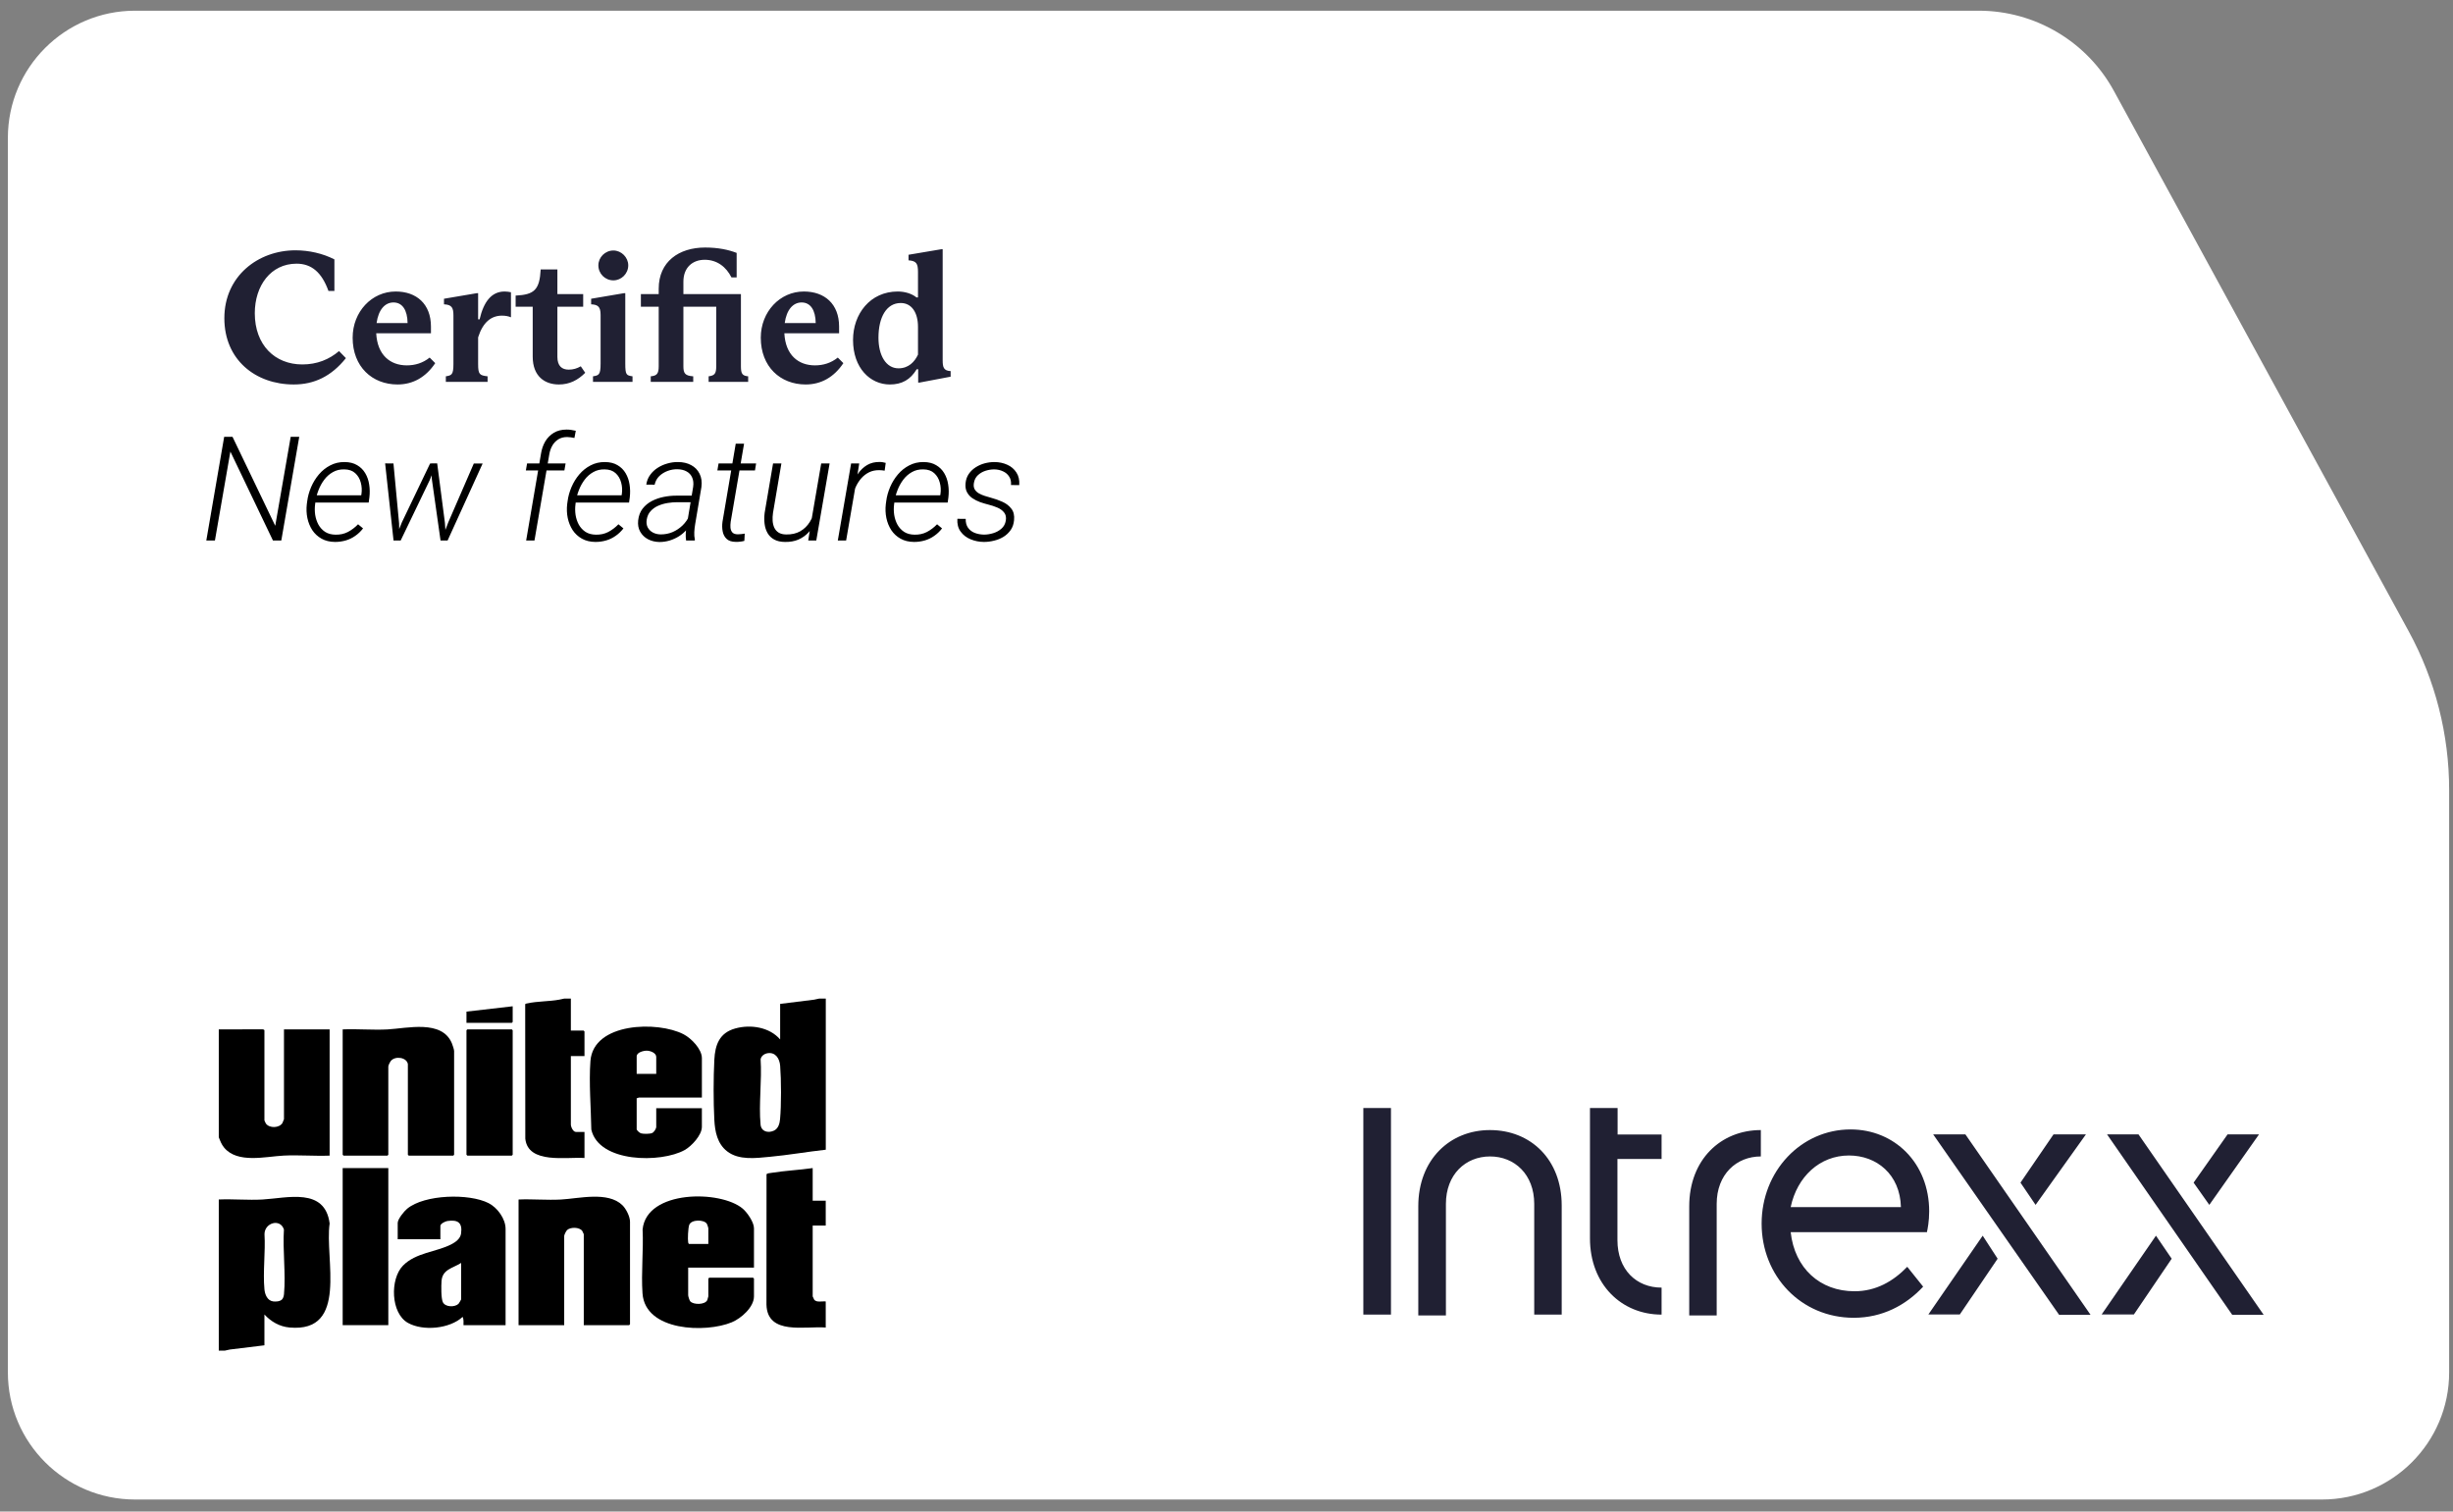 <svg width="185" height="114" viewBox="0 0 185 114" fill="none" xmlns="http://www.w3.org/2000/svg">
<rect x="0" y="0" width="185" height="114" fill="#808080" stroke="none"/>
<path d="M0.594 10.409V103.502C0.594 108.796 4.89 113.092 10.184 113.092H175.12C180.413 113.092 184.71 108.796 184.71 103.502V59.578C184.71 55.404 183.664 51.29 181.667 47.627L159.432 6.868C157.399 3.131 153.48 0.807 149.233 0.807H10.184C4.89 0.807 0.594 5.103 0.594 10.397V10.409Z" fill="white"/>
<path d="M112.366 85.229C109.348 85.229 106.964 87.457 106.964 90.978V99.207H109.048V90.799C109.048 88.571 110.533 87.218 112.378 87.218C114.223 87.218 115.708 88.571 115.708 90.799V99.147H117.78V90.918C117.78 87.457 115.456 85.229 112.366 85.229ZM157.304 85.553H154.873L152.381 89.194L153.519 90.871L157.317 85.553H157.304ZM102.82 83.564H104.904V99.147H102.82V83.564ZM170.371 85.553H168L165.437 89.194L166.622 90.871L170.371 85.553ZM121.996 83.564H119.912V93.398C119.912 96.859 122.283 99.147 125.313 99.147V97.111C123.409 97.111 121.984 95.757 121.984 93.529V87.409H125.313V85.564H121.996V83.576V83.564ZM145.315 92.966C145.375 92.715 145.495 92.104 145.495 91.362C145.495 87.72 142.883 85.181 139.566 85.181C135.829 85.181 132.858 88.331 132.858 92.284C132.858 96.236 135.829 99.386 139.806 99.386C141.95 99.386 143.722 98.452 145.04 97.039L143.841 95.541C142.776 96.644 141.47 97.386 139.865 97.386C137.255 97.386 135.35 95.649 135.05 92.931H145.315V92.966ZM139.446 87.146C141.53 87.146 143.303 88.571 143.363 91.038H135.05C135.53 88.751 137.242 87.146 139.446 87.146ZM161.28 85.553H158.908L168.347 99.159H170.719L161.28 85.553ZM158.502 99.135H160.934L163.784 94.931L162.598 93.194L158.502 99.135ZM145.795 85.553L155.291 99.159H157.663L148.225 85.553H145.795ZM145.434 99.135H147.806L150.657 94.931L149.531 93.194L145.434 99.135ZM132.799 85.229C129.781 85.229 127.398 87.457 127.398 90.978V99.207H129.469V90.799C129.469 88.571 130.955 87.218 132.799 87.218V85.229Z" fill="#202033"/>
<path d="M22.155 28.997C19.271 28.997 16.92 27.136 16.92 24C16.92 20.809 19.481 18.878 22.281 18.878C23.302 18.878 24.352 19.116 25.22 19.564V21.943H24.772C24.268 20.544 23.498 19.886 22.365 19.886C20.419 19.886 19.216 21.551 19.216 23.623C19.216 26.016 20.727 27.486 22.799 27.486C23.918 27.486 24.828 27.108 25.57 26.478L26.088 27.01C24.982 28.395 23.68 28.997 22.155 28.997ZM32.404 26.968L32.824 27.388C32.124 28.437 31.159 28.997 29.983 28.997C28.065 28.997 26.596 27.654 26.596 25.47C26.596 23.511 28.037 21.985 29.843 21.985C31.41 21.985 32.502 22.923 32.502 24.63V25.134H28.373C28.457 26.786 29.437 27.556 30.683 27.556C31.312 27.556 31.9 27.374 32.404 26.968ZM29.675 22.811C29.031 22.811 28.541 23.357 28.401 24.364H30.739C30.725 23.385 30.347 22.811 29.675 22.811ZM34.197 27.458V23.805C34.197 23.217 34.086 22.979 33.484 22.951V22.531L35.961 22.111H36.059V24.084H36.171C36.479 22.755 37.067 21.985 38.06 21.985C38.242 21.985 38.396 22.013 38.536 22.041V23.93C38.34 23.847 38.116 23.805 37.864 23.805C37.053 23.805 36.423 24.294 36.059 25.442V27.458C36.059 28.241 36.171 28.311 36.773 28.381V28.801H33.624V28.381C34.057 28.311 34.197 28.269 34.197 27.458ZM42.149 28.997C41.1 28.997 40.176 28.395 40.176 26.898V23.133H38.888V22.293C40.302 22.223 40.694 21.859 40.778 20.32H42.037V22.181H43.983V23.133H42.037V26.912C42.037 27.612 42.387 27.878 42.891 27.878C43.227 27.878 43.507 27.794 43.801 27.626L44.137 28.116C43.577 28.675 42.947 28.997 42.149 28.997ZM46.261 21.145C45.632 21.145 45.128 20.641 45.128 20.012C45.128 19.41 45.632 18.892 46.261 18.892C46.863 18.892 47.381 19.41 47.381 20.012C47.381 20.641 46.863 21.145 46.261 21.145ZM47.157 22.111V27.416C47.157 28.283 47.241 28.311 47.703 28.381V28.801H44.722V28.381C45.156 28.311 45.296 28.283 45.296 27.416V23.749C45.296 23.105 45.072 22.979 44.582 22.951V22.531L47.059 22.111H47.157ZM49.678 22.181V21.775C49.678 19.732 51.204 18.668 53.177 18.668C54.171 18.668 54.941 18.836 55.557 19.074V20.922H55.165C54.773 20.138 54.087 19.592 53.149 19.592C52.212 19.592 51.54 20.194 51.54 21.243V22.181H55.879V27.626C55.879 28.2 55.99 28.339 56.425 28.381V28.801H53.443V28.381C53.877 28.325 54.017 28.2 54.017 27.626V23.133H51.54V27.626C51.54 28.157 51.666 28.339 52.282 28.381V28.801H49.077V28.381C49.538 28.339 49.678 28.186 49.678 27.626V23.133H48.334V22.181H49.678ZM63.185 26.968L63.605 27.388C62.905 28.437 61.939 28.997 60.764 28.997C58.846 28.997 57.377 27.654 57.377 25.47C57.377 23.511 58.818 21.985 60.624 21.985C62.191 21.985 63.283 22.923 63.283 24.63V25.134H59.154C59.238 26.786 60.218 27.556 61.463 27.556C62.093 27.556 62.681 27.374 63.185 26.968ZM60.456 22.811C59.812 22.811 59.322 23.357 59.182 24.364H61.519C61.505 23.385 61.127 22.811 60.456 22.811ZM67.106 28.997C65.636 28.997 64.334 27.765 64.334 25.638C64.334 23.679 65.622 21.985 67.707 21.985C68.253 21.985 68.785 22.153 69.121 22.433H69.233V20.515C69.233 19.872 69.107 19.676 68.519 19.634V19.214L71.01 18.794H71.094V27.164C71.094 27.696 71.165 27.961 71.696 27.989V28.409L69.331 28.857H69.247V27.849H69.135C68.659 28.633 68.029 28.997 67.106 28.997ZM67.763 27.779C68.519 27.779 68.981 27.29 69.233 26.744V24.658C69.233 23.553 68.743 22.853 67.931 22.853C66.854 22.853 66.252 23.93 66.252 25.47C66.252 26.814 66.826 27.779 67.763 27.779ZM19.323 43.528C18.325 43.528 17.437 43.211 16.719 42.676V41.093H17.011C17.485 42.444 18.301 43.017 19.372 43.017C20.346 43.017 21.258 42.444 21.258 41.398C21.258 40.741 20.893 40.351 20.187 39.864L19.323 39.28C18.532 38.732 18.118 38.087 18.118 37.211C18.118 35.787 19.36 34.826 20.93 34.826C21.77 34.826 22.573 35.081 23.12 35.434V36.956H22.84C22.476 35.775 21.733 35.337 20.857 35.337C19.798 35.337 18.958 35.958 18.958 36.98C18.958 37.613 19.25 38.039 19.883 38.477L20.784 39.098C21.599 39.645 22.11 40.205 22.11 41.13C22.11 42.627 20.82 43.528 19.323 43.528ZM25.8 43.528C24.388 43.528 23.415 42.53 23.415 41.106C23.415 39.183 24.863 37.528 26.762 37.528C28.173 37.528 29.147 38.526 29.147 39.937C29.147 41.86 27.711 43.528 25.8 43.528ZM25.825 43.004C27.322 43.004 28.247 41.337 28.247 39.816C28.247 38.696 27.662 38.039 26.737 38.039C25.24 38.039 24.328 39.718 24.328 41.24C24.328 42.359 24.9 43.004 25.825 43.004ZM29.557 43.406V43.138C30.081 43.065 30.166 42.968 30.336 42.323L31.918 36.006C32.04 35.495 31.991 35.325 31.517 35.276V35.008L33.014 34.704H33.075L31.152 42.347C31.006 42.944 31.054 43.065 31.456 43.138V43.406H29.557ZM34.936 43.528C34.011 43.528 33.256 42.676 33.585 41.337L34.193 38.903C34.327 38.392 34.254 38.221 33.792 38.16V37.905L35.289 37.601H35.349L34.4 41.434C34.169 42.359 34.546 42.895 35.24 42.895C35.921 42.895 36.518 42.347 37.041 41.605L37.711 38.951C37.832 38.453 37.844 38.209 37.309 38.16V37.905L38.818 37.601H38.879L37.723 42.225C37.589 42.761 37.601 42.846 38.039 42.895V43.163L36.64 43.455H36.579L36.81 42.481H36.749C36.214 43.211 35.617 43.528 34.936 43.528ZM41.314 43.528C40.486 43.528 39.951 42.944 40.206 41.946L41.143 38.197H40.036V37.783C41.241 37.734 41.508 37.345 41.861 36.274H42.446L42.105 37.649H43.651V38.197H41.971L40.997 42.079C40.839 42.724 41.143 42.98 41.606 42.98C41.91 42.98 42.178 42.907 42.458 42.773L42.592 43.053C42.251 43.309 41.813 43.528 41.314 43.528ZM46 36.481C45.647 36.481 45.404 36.237 45.404 35.885C45.404 35.483 45.732 35.154 46.158 35.154C46.487 35.154 46.73 35.398 46.73 35.726C46.73 36.152 46.402 36.481 46 36.481ZM46.11 37.589L44.917 42.347C44.759 42.968 44.832 43.065 45.221 43.138V43.406H43.335V43.138C43.858 43.065 43.931 42.968 44.089 42.335L44.941 38.915C45.075 38.355 45.014 38.209 44.552 38.148V37.893L46.049 37.589H46.11ZM49.381 43.528C47.969 43.528 46.995 42.53 46.995 41.106C46.995 39.183 48.444 37.528 50.342 37.528C51.754 37.528 52.727 38.526 52.727 39.937C52.727 41.86 51.291 43.528 49.381 43.528ZM49.405 43.004C50.902 43.004 51.827 41.337 51.827 39.816C51.827 38.696 51.243 38.039 50.318 38.039C48.821 38.039 47.908 39.718 47.908 41.24C47.908 42.359 48.48 43.004 49.405 43.004ZM53.99 42.347L54.842 38.903C54.976 38.38 54.915 38.209 54.44 38.148V37.893L55.949 37.589H55.998L55.755 38.574H55.815C56.363 37.905 56.959 37.528 57.702 37.528C58.7 37.528 59.515 38.404 59.162 39.852L58.529 42.384C58.383 42.931 58.408 43.065 58.822 43.138V43.406H56.923V43.138C57.434 43.077 57.556 42.944 57.702 42.335L58.347 39.767C58.602 38.732 58.091 38.172 57.398 38.172C56.594 38.172 55.998 38.769 55.548 39.377L54.805 42.396C54.659 42.968 54.744 43.065 55.109 43.138V43.406H53.223V43.138C53.722 43.077 53.831 42.956 53.99 42.347ZM67.053 39.791H65.751L65.203 42.006C65.009 42.81 65.094 42.992 65.678 43.138V43.406H63.207V43.138C63.913 43.029 64.132 42.761 64.315 41.97L65.727 36.383C65.909 35.617 65.885 35.312 65.276 35.215V34.947H67.881C69.572 34.947 70.729 35.763 70.729 37.089C70.729 38.866 69.11 39.791 67.053 39.791ZM67.735 35.459H66.834L65.885 39.28H66.956C68.672 39.28 69.767 38.465 69.767 37.041C69.767 35.982 68.976 35.459 67.735 35.459ZM72.569 43.528C71.486 43.528 70.659 42.615 70.659 41.191C70.659 39.365 72.01 37.528 73.908 37.528C74.565 37.528 75.162 37.807 75.539 38.27H75.6L76.257 37.649H76.537L75.393 42.213C75.247 42.761 75.271 42.858 75.71 42.895V43.163L74.31 43.455H74.237L74.48 42.481H74.419C73.945 43.126 73.336 43.528 72.569 43.528ZM72.825 42.883C73.677 42.883 74.273 42.201 74.712 41.605L75.15 39.877C75.429 38.732 74.833 37.99 73.933 37.99C72.484 37.99 71.498 39.548 71.498 41.069C71.498 42.213 72.022 42.883 72.825 42.883ZM77.701 42.359L78.553 38.927C78.699 38.343 78.614 38.209 78.163 38.148V37.893L79.648 37.589H79.721L79.332 39.122H79.392C79.94 38.087 80.5 37.528 81.352 37.528C81.498 37.528 81.644 37.552 81.79 37.601V38.453C81.656 38.404 81.486 38.367 81.267 38.367C80.403 38.367 79.697 39.012 79.088 40.156L78.528 42.371C78.382 42.98 78.431 43.077 78.906 43.138V43.406H76.934V43.138C77.433 43.077 77.543 42.968 77.701 42.359ZM83.471 43.528C82.644 43.528 82.108 42.944 82.364 41.946L83.301 38.197H82.193V37.783C83.398 37.734 83.666 37.345 84.019 36.274H84.603L84.262 37.649H85.808V38.197H84.128L83.155 42.079C82.996 42.724 83.301 42.98 83.763 42.98C84.067 42.98 84.335 42.907 84.615 42.773L84.749 43.053C84.408 43.309 83.97 43.528 83.471 43.528ZM86.246 42.347L87.099 38.903C87.232 38.38 87.172 38.209 86.697 38.148V37.893L88.206 37.589H88.255L88.011 38.574H88.072C88.62 37.905 89.216 37.528 89.959 37.528C90.957 37.528 91.772 38.404 91.419 39.852L90.786 42.384C90.64 42.931 90.665 43.065 91.078 43.138V43.406H89.18V43.138C89.691 43.077 89.813 42.944 89.959 42.335L90.604 39.767C90.859 38.732 90.348 38.172 89.654 38.172C88.851 38.172 88.255 38.769 87.804 39.377L87.062 42.396C86.916 42.968 87.001 43.065 87.366 43.138V43.406H85.48V43.138C85.979 43.077 86.088 42.956 86.246 42.347ZM95.869 37.528C97.244 37.528 98.023 38.586 97.755 39.864L97.706 40.096H93.714C93.678 40.303 93.654 40.522 93.654 40.741C93.654 42.067 94.445 42.822 95.54 42.822C96.209 42.822 96.757 42.615 97.268 42.164L97.499 42.384C96.842 43.163 96.076 43.528 95.26 43.528C93.885 43.528 92.826 42.493 92.826 40.947C92.826 39.183 94.055 37.528 95.869 37.528ZM95.783 38.014C94.822 38.014 94.153 38.708 93.836 39.609H96.988C97.134 38.684 96.684 38.014 95.783 38.014ZM99.023 42.359L99.875 38.927C100.021 38.343 99.936 38.209 99.486 38.148V37.893L100.97 37.589H101.043L100.654 39.122H100.715C101.262 38.087 101.822 37.528 102.674 37.528C102.82 37.528 102.966 37.552 103.112 37.601V38.453C102.978 38.404 102.808 38.367 102.589 38.367C101.725 38.367 101.019 39.012 100.41 40.156L99.85 42.371C99.705 42.98 99.753 43.077 100.228 43.138V43.406H98.256V43.138C98.755 43.077 98.865 42.968 99.023 42.359Z" fill="#202033"/>
<rect x="12.758" y="31.688" width="94.507" height="17.779" fill="white"/>
<path d="M22.568 32.945L21.215 40.766H20.586L17.375 34.057L16.209 40.766H15.559L16.907 32.945H17.536L20.758 39.654L21.924 32.945H22.568ZM25.27 40.873C24.876 40.87 24.536 40.787 24.25 40.626C23.963 40.465 23.73 40.25 23.551 39.981C23.376 39.709 23.252 39.405 23.181 39.068C23.113 38.732 23.098 38.386 23.138 38.032L23.17 37.795C23.216 37.437 23.315 37.083 23.465 36.732C23.616 36.381 23.811 36.064 24.051 35.781C24.294 35.495 24.579 35.267 24.905 35.099C25.231 34.927 25.592 34.843 25.99 34.847C26.366 34.85 26.681 34.929 26.935 35.083C27.193 35.233 27.397 35.436 27.547 35.69C27.698 35.944 27.796 36.229 27.843 36.544C27.893 36.859 27.898 37.181 27.859 37.511L27.805 37.903H23.53L23.61 37.355H27.241L27.257 37.28C27.304 36.975 27.288 36.68 27.209 36.394C27.134 36.107 26.994 35.871 26.79 35.685C26.586 35.498 26.312 35.404 25.968 35.4C25.646 35.393 25.36 35.461 25.109 35.604C24.858 35.744 24.642 35.933 24.459 36.173C24.28 36.41 24.135 36.671 24.024 36.958C23.913 37.24 23.836 37.52 23.793 37.795L23.766 38.026C23.73 38.295 23.732 38.563 23.771 38.832C23.814 39.101 23.897 39.348 24.019 39.573C24.144 39.795 24.312 39.976 24.523 40.116C24.738 40.252 25 40.322 25.308 40.325C25.651 40.332 25.961 40.264 26.237 40.121C26.516 39.974 26.772 39.781 27.005 39.541L27.381 39.852C27.209 40.075 27.012 40.263 26.79 40.416C26.572 40.571 26.334 40.685 26.076 40.76C25.818 40.835 25.549 40.873 25.27 40.873ZM30.314 39.385L32.435 34.959H32.902L32.419 36.19L30.217 40.766H29.755L30.314 39.385ZM29.674 34.954L30.099 39.477L30.12 40.766H29.68L29.046 34.949L29.674 34.954ZM33.81 39.391L35.733 34.959H36.399L33.756 40.766H33.284L33.81 39.391ZM32.972 34.949L33.552 39.412L33.649 40.766H33.225L32.564 36.103L32.521 34.949H32.972ZM40.309 40.766H39.681L40.798 34.234C40.852 33.883 40.959 33.57 41.12 33.294C41.285 33.019 41.502 32.8 41.77 32.639C42.039 32.478 42.359 32.398 42.731 32.398C42.85 32.398 42.966 32.406 43.081 32.424C43.195 32.439 43.31 32.46 43.424 32.489L43.322 33.031C43.233 33.01 43.141 32.994 43.048 32.983C42.955 32.969 42.862 32.961 42.769 32.961C42.515 32.961 42.295 33.019 42.108 33.133C41.926 33.248 41.777 33.402 41.663 33.595C41.552 33.785 41.475 33.998 41.432 34.234L40.309 40.766ZM42.656 34.954L42.565 35.48H39.659L39.751 34.954H42.656ZM44.907 40.873C44.513 40.87 44.173 40.787 43.886 40.626C43.6 40.465 43.367 40.25 43.188 39.981C43.013 39.709 42.889 39.405 42.817 39.068C42.749 38.732 42.735 38.386 42.774 38.032L42.807 37.795C42.853 37.437 42.952 37.083 43.102 36.732C43.252 36.381 43.448 36.064 43.688 35.781C43.931 35.495 44.216 35.267 44.541 35.099C44.867 34.927 45.229 34.843 45.627 34.847C46.002 34.85 46.318 34.929 46.572 35.083C46.83 35.233 47.034 35.436 47.184 35.69C47.334 35.944 47.433 36.229 47.48 36.544C47.53 36.859 47.535 37.181 47.496 37.511L47.442 37.903H43.166L43.247 37.355H46.878L46.894 37.28C46.941 36.975 46.925 36.68 46.846 36.394C46.77 36.107 46.631 35.871 46.427 35.685C46.223 35.498 45.949 35.404 45.605 35.4C45.283 35.393 44.996 35.461 44.746 35.604C44.495 35.744 44.278 35.933 44.096 36.173C43.917 36.41 43.772 36.671 43.661 36.958C43.55 37.24 43.473 37.52 43.43 37.795L43.403 38.026C43.367 38.295 43.369 38.563 43.408 38.832C43.451 39.101 43.533 39.348 43.655 39.573C43.781 39.795 43.949 39.976 44.16 40.116C44.375 40.252 44.636 40.322 44.944 40.325C45.288 40.332 45.598 40.264 45.873 40.121C46.153 39.974 46.409 39.781 46.642 39.541L47.018 39.852C46.846 40.075 46.649 40.263 46.427 40.416C46.208 40.571 45.97 40.685 45.712 40.76C45.455 40.835 45.186 40.873 44.907 40.873ZM51.776 39.724L52.276 36.721C52.315 36.446 52.29 36.209 52.201 36.012C52.115 35.812 51.975 35.66 51.782 35.556C51.592 35.448 51.357 35.393 51.078 35.389C50.831 35.386 50.588 35.428 50.348 35.518C50.108 35.608 49.898 35.738 49.719 35.91C49.544 36.082 49.427 36.297 49.37 36.555L48.742 36.549C48.781 36.274 48.878 36.03 49.032 35.819C49.186 35.604 49.376 35.425 49.601 35.282C49.83 35.135 50.077 35.026 50.342 34.954C50.607 34.879 50.869 34.843 51.127 34.847C51.51 34.847 51.843 34.924 52.126 35.078C52.408 35.228 52.62 35.445 52.759 35.727C52.903 36.007 52.949 36.343 52.899 36.737L52.426 39.546C52.394 39.736 52.373 39.929 52.362 40.127C52.351 40.32 52.365 40.51 52.405 40.696L52.399 40.766H51.744C51.719 40.594 51.71 40.42 51.717 40.245C51.728 40.069 51.748 39.895 51.776 39.724ZM52.319 37.382L52.249 37.876H51.062C50.84 37.876 50.605 37.896 50.358 37.935C50.111 37.974 49.875 38.042 49.649 38.139C49.424 38.236 49.232 38.37 49.075 38.542C48.917 38.71 48.817 38.925 48.774 39.187C48.738 39.412 48.763 39.609 48.849 39.777C48.939 39.942 49.069 40.071 49.241 40.164C49.413 40.254 49.606 40.3 49.821 40.304C50.136 40.307 50.435 40.25 50.718 40.132C51.001 40.01 51.254 39.842 51.476 39.627C51.698 39.412 51.871 39.161 51.997 38.875L52.217 39.251C52.12 39.495 51.984 39.718 51.809 39.922C51.637 40.123 51.44 40.295 51.218 40.438C50.996 40.578 50.758 40.687 50.503 40.766C50.249 40.841 49.991 40.878 49.73 40.878C49.411 40.871 49.125 40.801 48.871 40.669C48.62 40.536 48.425 40.349 48.285 40.105C48.145 39.861 48.094 39.575 48.129 39.246C48.169 38.895 48.28 38.601 48.462 38.365C48.649 38.125 48.88 37.933 49.155 37.79C49.431 37.647 49.728 37.543 50.047 37.478C50.366 37.414 50.675 37.382 50.976 37.382H52.319ZM57.024 34.954L56.938 35.48H54.102L54.193 34.954H57.024ZM55.488 33.461H56.116L55.106 39.358C55.085 39.512 55.08 39.661 55.09 39.804C55.105 39.947 55.153 40.066 55.235 40.159C55.318 40.248 55.452 40.295 55.638 40.298C55.728 40.298 55.815 40.293 55.901 40.282C55.991 40.268 56.079 40.255 56.165 40.245L56.138 40.792C56.03 40.821 55.923 40.841 55.815 40.852C55.708 40.866 55.599 40.871 55.488 40.868C55.187 40.864 54.96 40.791 54.806 40.648C54.652 40.504 54.551 40.318 54.505 40.089C54.458 39.856 54.453 39.609 54.489 39.348L55.488 33.461ZM61.17 39.396L61.933 34.954H62.567L61.562 40.766H60.956L61.17 39.396ZM61.455 38.349L61.777 38.338C61.724 38.689 61.63 39.02 61.498 39.331C61.369 39.639 61.199 39.91 60.988 40.143C60.776 40.375 60.522 40.558 60.225 40.69C59.928 40.819 59.586 40.88 59.199 40.873C58.873 40.87 58.603 40.809 58.388 40.69C58.173 40.572 58.007 40.411 57.889 40.207C57.77 39.999 57.695 39.765 57.663 39.503C57.631 39.238 57.633 38.961 57.669 38.671L58.302 34.954H58.931L58.297 38.687C58.268 38.888 58.259 39.084 58.27 39.278C58.284 39.468 58.325 39.639 58.394 39.794C58.465 39.947 58.573 40.071 58.716 40.164C58.863 40.257 59.054 40.306 59.291 40.309C59.702 40.316 60.057 40.236 60.354 40.067C60.651 39.895 60.891 39.661 61.074 39.364C61.26 39.067 61.387 38.728 61.455 38.349ZM64.645 35.937L63.813 40.766H63.185L64.189 34.954H64.801L64.645 35.937ZM66.799 34.911L66.719 35.497C66.654 35.486 66.588 35.477 66.52 35.47C66.452 35.463 66.384 35.459 66.316 35.459C66.026 35.455 65.768 35.509 65.543 35.62C65.32 35.731 65.125 35.882 64.957 36.071C64.792 36.261 64.654 36.476 64.543 36.716C64.433 36.952 64.347 37.196 64.286 37.446L64.033 37.538C64.087 37.226 64.168 36.911 64.275 36.592C64.386 36.274 64.533 35.982 64.715 35.717C64.901 35.448 65.129 35.233 65.397 35.072C65.67 34.911 65.992 34.834 66.364 34.841C66.439 34.841 66.513 34.849 66.585 34.863C66.656 34.873 66.728 34.89 66.799 34.911ZM68.937 40.873C68.543 40.87 68.203 40.787 67.916 40.626C67.63 40.465 67.397 40.25 67.218 39.981C67.043 39.709 66.919 39.405 66.848 39.068C66.78 38.732 66.765 38.386 66.805 38.032L66.837 37.795C66.883 37.437 66.982 37.083 67.132 36.732C67.283 36.381 67.478 36.064 67.718 35.781C67.961 35.495 68.246 35.267 68.572 35.099C68.898 34.927 69.259 34.843 69.657 34.847C70.033 34.85 70.348 34.929 70.602 35.083C70.86 35.233 71.064 35.436 71.214 35.69C71.365 35.944 71.463 36.229 71.51 36.544C71.56 36.859 71.565 37.181 71.526 37.511L71.472 37.903H67.197L67.277 37.355H70.908L70.924 37.28C70.971 36.975 70.955 36.68 70.876 36.394C70.801 36.107 70.661 35.871 70.457 35.685C70.253 35.498 69.979 35.404 69.635 35.4C69.313 35.393 69.026 35.461 68.776 35.604C68.525 35.744 68.309 35.933 68.126 36.173C67.947 36.41 67.802 36.671 67.691 36.958C67.58 37.24 67.503 37.52 67.46 37.795L67.433 38.026C67.397 38.295 67.399 38.563 67.439 38.832C67.481 39.101 67.564 39.348 67.686 39.573C67.811 39.795 67.979 39.976 68.19 40.116C68.405 40.252 68.667 40.322 68.975 40.325C69.318 40.332 69.628 40.264 69.904 40.121C70.183 39.974 70.439 39.781 70.672 39.541L71.048 39.852C70.876 40.075 70.679 40.263 70.457 40.416C70.239 40.571 70.001 40.685 69.743 40.76C69.485 40.835 69.216 40.873 68.937 40.873ZM75.855 39.267C75.898 39.009 75.853 38.802 75.721 38.644C75.588 38.483 75.415 38.359 75.2 38.273C74.985 38.184 74.775 38.114 74.571 38.064C74.356 38.01 74.14 37.946 73.921 37.871C73.707 37.792 73.511 37.693 73.336 37.575C73.16 37.453 73.024 37.301 72.928 37.119C72.831 36.936 72.795 36.712 72.82 36.447C72.845 36.179 72.926 35.944 73.062 35.744C73.202 35.543 73.375 35.377 73.583 35.244C73.794 35.108 74.022 35.008 74.265 34.943C74.512 34.879 74.757 34.847 75.001 34.847C75.356 34.85 75.678 34.918 75.968 35.051C76.261 35.183 76.491 35.378 76.655 35.636C76.824 35.891 76.895 36.207 76.87 36.587L76.247 36.581C76.269 36.327 76.222 36.114 76.107 35.942C75.996 35.767 75.841 35.634 75.64 35.545C75.443 35.452 75.225 35.404 74.985 35.4C74.763 35.4 74.541 35.436 74.319 35.507C74.1 35.579 73.911 35.69 73.749 35.84C73.588 35.991 73.488 36.186 73.449 36.426C73.416 36.616 73.436 36.775 73.508 36.904C73.583 37.029 73.689 37.131 73.825 37.21C73.964 37.289 74.115 37.353 74.276 37.403C74.437 37.453 74.589 37.498 74.732 37.538C75.026 37.616 75.314 37.718 75.597 37.844C75.88 37.969 76.106 38.143 76.274 38.365C76.446 38.583 76.514 38.871 76.478 39.23C76.453 39.516 76.369 39.763 76.226 39.971C76.082 40.178 75.901 40.35 75.683 40.486C75.465 40.619 75.227 40.715 74.969 40.776C74.711 40.841 74.455 40.873 74.201 40.873C73.85 40.87 73.517 40.803 73.202 40.674C72.89 40.545 72.639 40.352 72.45 40.094C72.26 39.836 72.178 39.514 72.203 39.127L72.831 39.133C72.824 39.405 72.883 39.629 73.008 39.804C73.134 39.98 73.302 40.109 73.513 40.191C73.728 40.273 73.961 40.316 74.211 40.32C74.437 40.32 74.668 40.284 74.904 40.212C75.141 40.141 75.347 40.028 75.522 39.874C75.701 39.72 75.812 39.518 75.855 39.267Z" fill="black"/>
<path d="M61.787 75.311H62.279V86.71C60.871 86.866 59.464 87.115 58.054 87.246C57.001 87.344 55.731 87.521 54.843 86.836C54.1 86.263 53.918 85.346 53.873 84.454C53.802 83.083 53.803 81.307 53.873 79.935C53.93 78.8 54.256 77.902 55.44 77.569C56.624 77.235 58.05 77.476 58.837 78.395V75.713L61.401 75.394L61.787 75.311H61.787ZM57.886 79.434C57.644 79.473 57.404 79.639 57.364 79.895C57.47 81.474 57.214 83.257 57.36 84.811C57.41 85.343 57.925 85.477 58.363 85.274C58.701 85.117 58.799 84.744 58.831 84.401C58.928 83.366 58.921 81.426 58.838 80.382C58.796 79.848 58.498 79.334 57.886 79.433V79.434Z" fill="black"/>
<path d="M16.5 90.465C17.58 90.418 18.713 90.528 19.788 90.467C21.675 90.359 24.505 89.534 24.861 92.274C24.471 94.911 26.313 100.52 21.842 100.12C21.088 100.053 20.446 99.683 19.942 99.138V101.462L17.333 101.781L16.947 101.865H16.5V90.465ZM21.268 98.005C21.367 97.906 21.406 97.733 21.419 97.597C21.563 96.057 21.311 94.291 21.413 92.727C21.134 91.862 19.943 92.228 19.948 93.086C20.028 94.42 19.82 95.922 19.943 97.237C19.979 97.629 20.159 98.087 20.594 98.15C20.796 98.18 21.115 98.158 21.268 98.005Z" fill="black"/>
<path d="M16.5 77.635L19.788 77.632C19.834 77.623 19.942 77.665 19.942 77.702V84.496C19.942 84.512 20.034 84.711 20.056 84.74C20.318 85.105 21.066 85.084 21.302 84.694C21.32 84.665 21.417 84.422 21.417 84.407V77.635H24.86V87.156C23.717 87.201 22.531 87.097 21.393 87.154C20.033 87.223 17.911 87.771 16.903 86.552C16.707 86.315 16.609 86.052 16.5 85.77V77.635Z" fill="black"/>
<path d="M62.275 100.121C60.739 99.996 57.87 100.727 57.805 98.399L57.81 88.571C57.838 88.488 58.056 88.474 58.146 88.46C59.173 88.292 60.257 88.244 61.291 88.096V90.554H62.275V92.432H61.291V97.774C61.291 97.787 61.384 97.992 61.404 98.019C61.578 98.252 62.016 98.122 62.275 98.154V100.121Z" fill="black"/>
<path d="M43.053 75.311V77.725H44.014C44.019 77.725 44.081 77.787 44.081 77.792V79.647H43.053V84.81C43.053 84.983 43.219 85.369 43.433 85.369H44.081V87.336C42.753 87.236 39.819 87.821 39.617 85.877L39.609 75.743C39.622 75.69 39.728 75.685 39.773 75.674C40.517 75.507 41.413 75.534 42.175 75.394L42.561 75.311H43.053H43.053Z" fill="black"/>
<path d="M30.761 80.251C30.67 79.74 29.816 79.622 29.486 80.004C29.42 80.079 29.286 80.347 29.286 80.43V87.091C29.286 87.096 29.224 87.158 29.219 87.158H25.911C25.906 87.158 25.844 87.096 25.844 87.091V77.636C26.956 77.59 28.114 77.696 29.221 77.638C30.704 77.559 33.322 76.885 34.077 78.678C34.129 78.801 34.248 79.154 34.248 79.268V87.091C34.248 87.096 34.186 87.158 34.181 87.158H30.828C30.823 87.158 30.761 87.096 30.761 87.091V80.251Z" fill="black"/>
<path d="M44.027 99.944V93.082C44.027 93.066 43.935 92.868 43.913 92.838C43.704 92.541 43.029 92.533 42.773 92.766C42.697 92.835 42.551 93.128 42.551 93.216V99.944H39.109V90.466C40.161 90.421 41.261 90.526 42.307 90.468C43.668 90.393 45.837 89.835 46.934 90.89C47.216 91.161 47.514 91.751 47.514 92.143V99.876C47.514 99.881 47.451 99.944 47.447 99.944H44.027Z" fill="black"/>
<path d="M52.934 82.776H48.173C48.149 82.776 48.074 82.845 48.017 82.821V85.168C48.017 85.249 48.244 85.445 48.337 85.474C48.523 85.53 49.018 85.529 49.191 85.448C49.324 85.386 49.492 85.125 49.492 84.989V83.581H52.934V84.989C52.934 85.61 52.156 86.444 51.639 86.733C49.856 87.728 45.164 87.701 44.596 85.192C44.57 83.541 44.408 81.669 44.529 80.025C44.744 77.101 49.612 76.991 51.558 78.006C52.133 78.306 52.935 79.118 52.935 79.804V82.777L52.934 82.776ZM49.492 80.988V79.714C49.492 79.411 49.051 79.25 48.8 79.242C48.548 79.233 48.017 79.364 48.017 79.669V80.988H49.492Z" fill="black"/>
<path d="M56.863 95.604H51.901V97.683C51.901 97.765 51.998 98.083 52.06 98.149C52.308 98.416 53.174 98.415 53.342 98.05C53.355 98.022 53.421 97.786 53.421 97.771V96.43C53.421 96.425 53.483 96.363 53.488 96.363H56.796C56.801 96.363 56.863 96.425 56.863 96.43V97.771C56.863 98.594 55.891 99.433 55.195 99.724C53.232 100.544 48.657 100.411 48.457 97.55C48.347 95.99 48.538 94.299 48.464 92.725C48.757 89.729 54.344 89.743 56.014 91.155C56.356 91.444 56.863 92.178 56.863 92.631V95.603V95.604ZM53.421 93.816V92.631C53.421 92.587 53.34 92.349 53.308 92.297C53.098 91.965 52.119 91.958 51.976 92.392C51.896 92.634 51.856 93.457 51.901 93.704C51.908 93.741 51.937 93.816 51.968 93.816H53.421H53.421Z" fill="black"/>
<path d="M38.13 99.944H34.956C34.952 99.735 34.986 99.512 34.889 99.319C33.914 100.223 31.908 100.408 30.769 99.773C29.461 99.043 29.401 96.462 30.394 95.45C31.356 94.469 32.888 94.432 34.027 93.852C34.354 93.685 34.719 93.425 34.773 93.034C34.888 92.207 34.528 91.972 33.739 92.088C33.583 92.111 33.213 92.287 33.213 92.457V93.463H29.994V92.233C29.994 91.94 30.482 91.347 30.709 91.16C32.024 90.078 35.378 89.99 36.851 90.741C37.511 91.078 38.13 91.917 38.13 92.681V99.945L38.13 99.944ZM34.777 95.25C34.146 95.651 33.365 95.731 33.3 96.612C33.274 96.959 33.26 97.93 33.401 98.213C33.591 98.592 34.295 98.6 34.577 98.336C34.612 98.303 34.778 98.019 34.778 98V95.251L34.777 95.25Z" fill="black"/>
<path d="M29.286 88.096H25.844V99.942H29.286V88.096Z" fill="black"/>
<path d="M35.247 77.635H38.599C38.604 77.635 38.666 77.697 38.666 77.702V87.089C38.666 87.094 38.604 87.156 38.599 87.156H35.247C35.242 87.156 35.18 87.094 35.18 87.089V77.702C35.18 77.69 35.232 77.658 35.247 77.635Z" fill="black"/>
<path d="M38.666 75.893V77.077C38.666 77.082 38.604 77.144 38.599 77.144H35.18V76.295L38.666 75.893Z" fill="black"/>
</svg>
